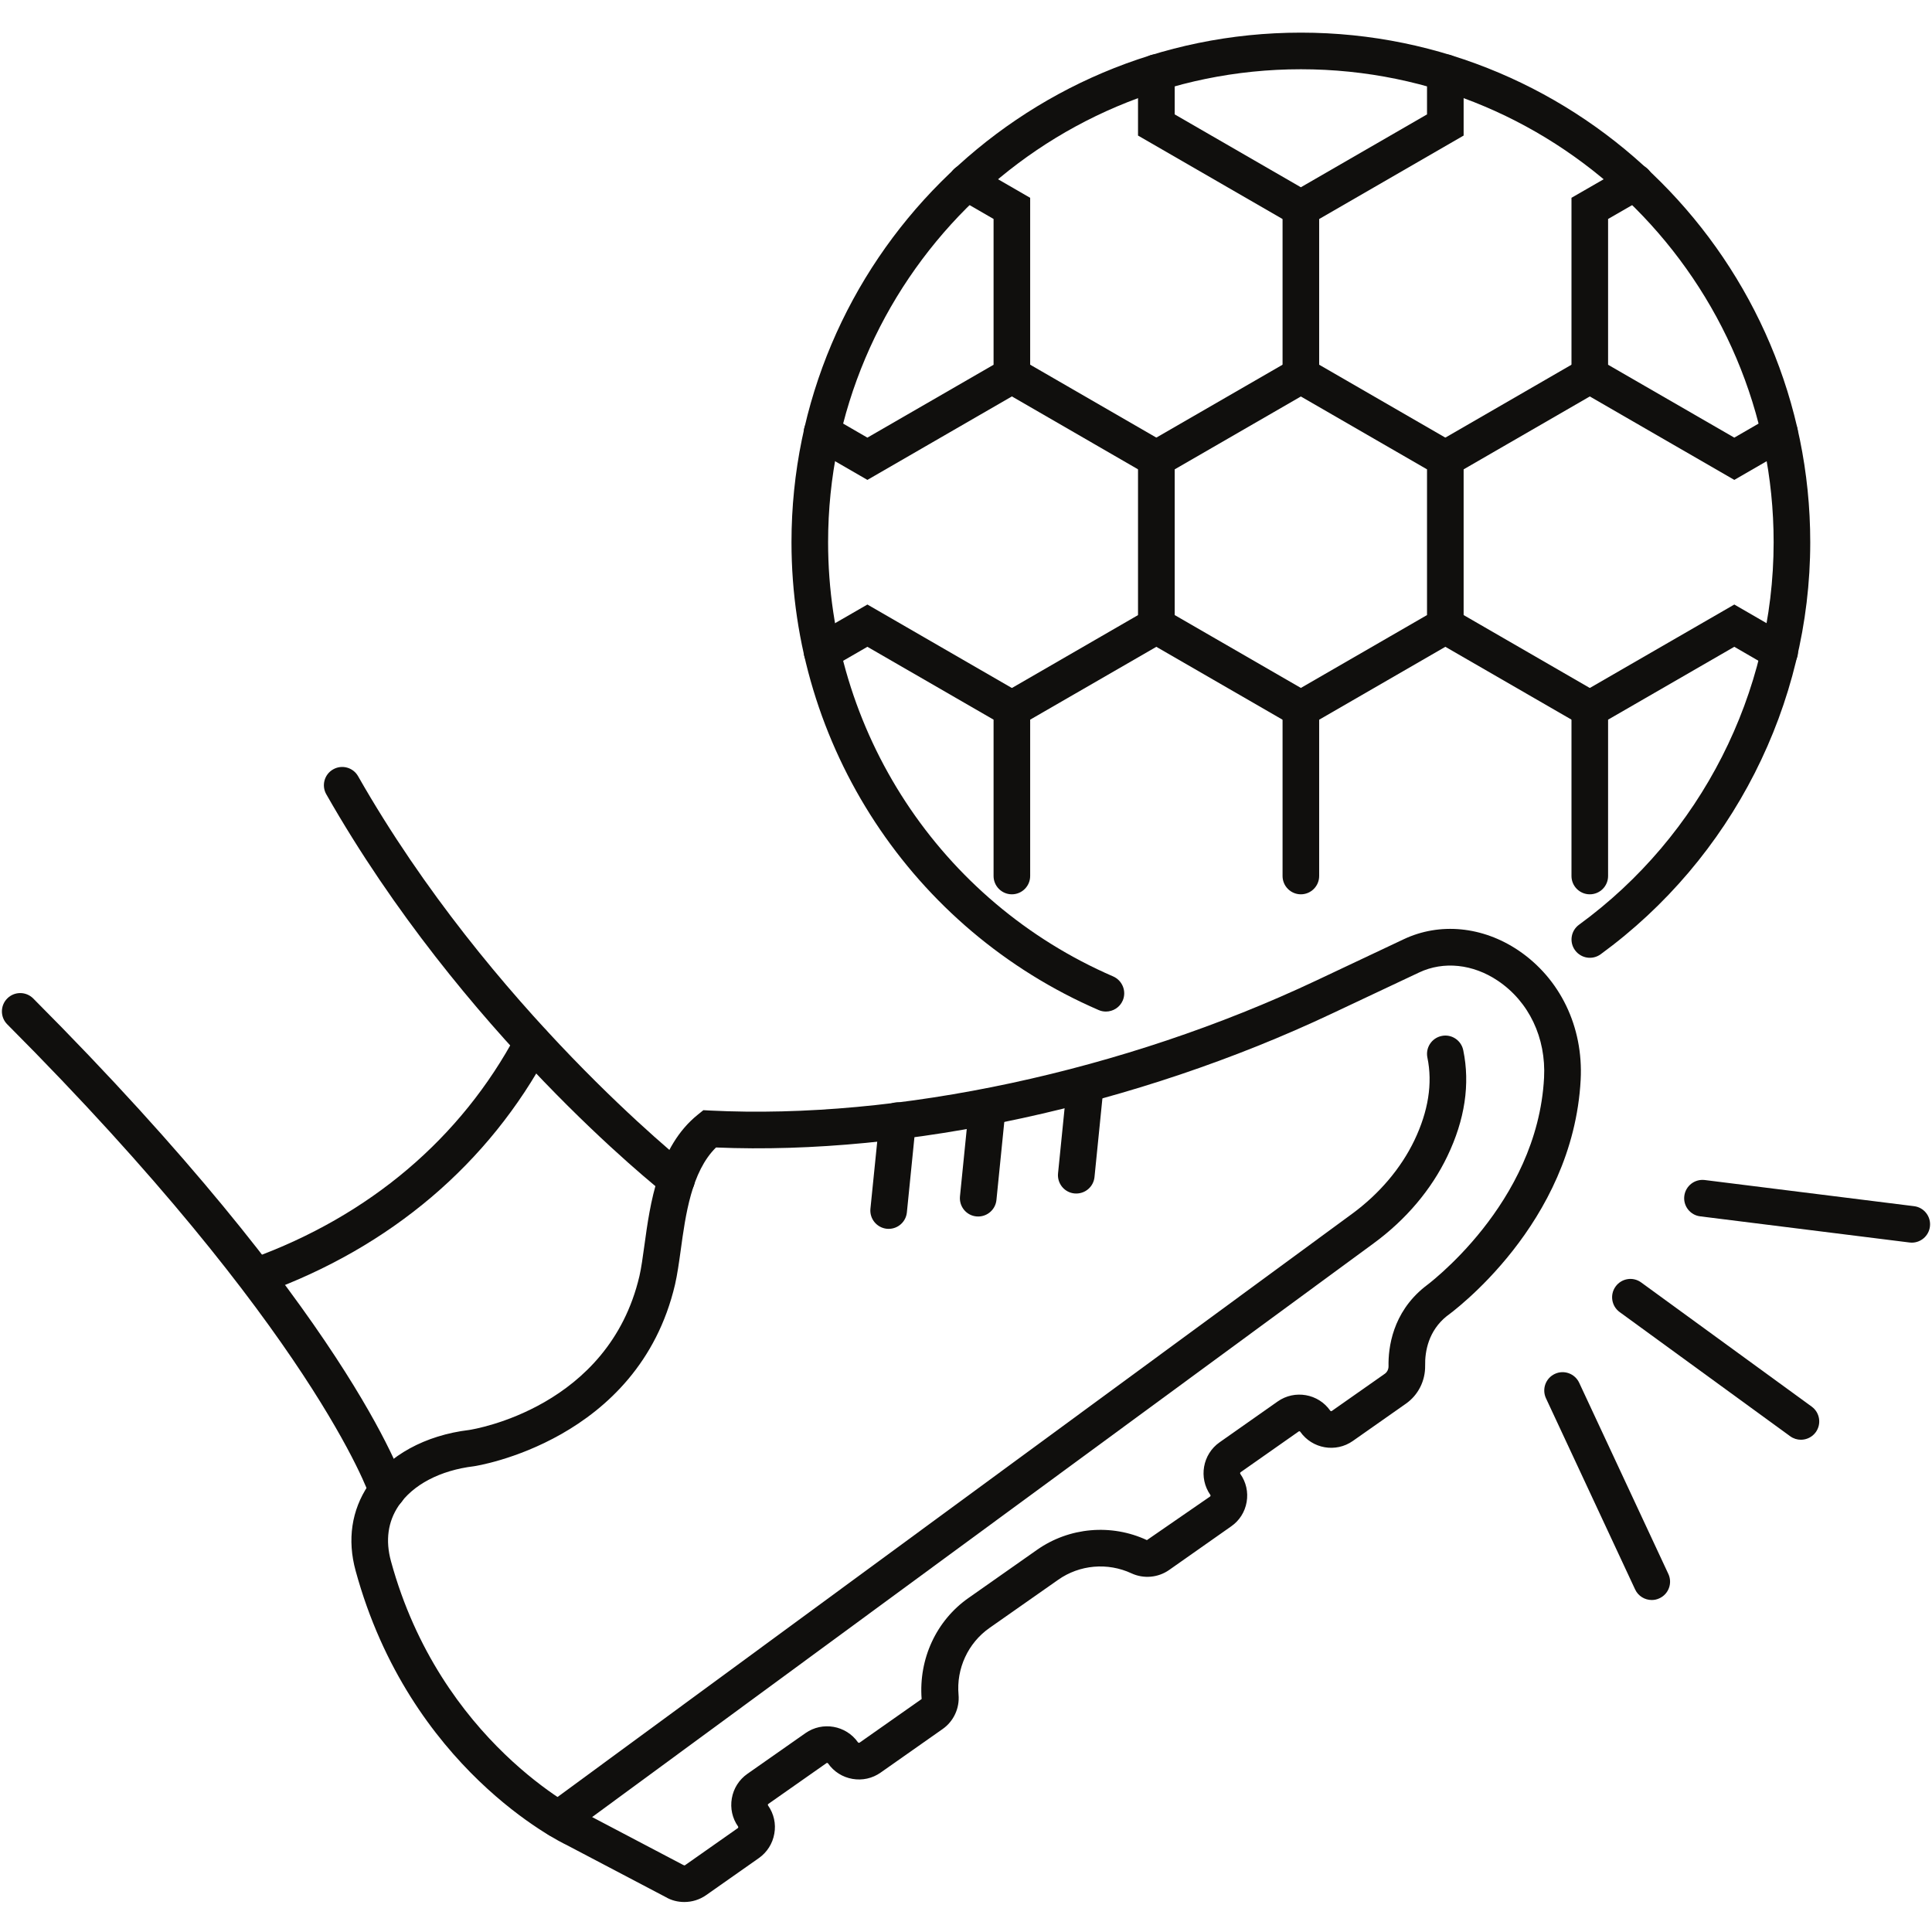 <?xml version="1.0" encoding="UTF-8"?>
<svg xmlns="http://www.w3.org/2000/svg" xmlns:xlink="http://www.w3.org/1999/xlink" width="1080" zoomAndPan="magnify" viewBox="0 0 810 810" height="1080" preserveAspectRatio="xMidYMid meet" version="1.2">
  <g id="1c8cc97060">
    <path style=" stroke:none;fill-rule:nonzero;fill:#100f0d;fill-opacity:1;" d="M 755.035 603.621 C 753.488 603.621 751.91 603.148 750.52 602.137 L 679.027 550.078 C 675.617 547.582 674.859 542.781 677.355 539.367 C 679.852 535.926 684.648 535.168 688.059 537.664 L 759.551 589.723 C 762.992 592.219 763.75 597.02 761.258 600.465 C 759.773 602.516 757.406 603.621 755.035 603.621 "></path>
    <path style=" stroke:none;fill-rule:nonzero;fill:#100f0d;fill-opacity:1;" d="M 692.512 670.812 C 689.609 670.812 686.828 669.172 685.535 666.391 L 648.148 586.215 C 646.379 582.363 648.02 577.812 651.871 576.012 C 655.727 574.211 660.273 575.887 662.07 579.707 L 699.461 659.883 C 701.262 663.738 699.586 668.316 695.734 670.086 C 694.691 670.594 693.586 670.812 692.512 670.812 "></path>
    <path style=" stroke:none;fill-rule:nonzero;fill:#100f0d;fill-opacity:1;" d="M 801.52 520.984 C 801.203 520.984 800.887 520.953 800.57 520.922 L 712.816 509.957 C 708.617 509.453 705.617 505.598 706.156 501.398 C 706.691 497.195 710.512 494.227 714.711 494.73 L 802.465 505.695 C 806.664 506.199 809.664 510.055 809.129 514.254 C 808.656 518.141 805.34 520.984 801.52 520.984 "></path>
    <path style=" stroke:none;fill-rule:nonzero;fill:#100f0d;fill-opacity:1;" d="M 463.672 424.098 C 462.629 424.098 461.617 423.91 460.609 423.465 C 382.359 389.602 331.836 312.586 331.836 227.324 C 331.836 109.527 427.609 13.684 545.395 13.684 C 663.145 13.684 758.953 109.527 758.953 227.324 C 758.953 295.371 726.109 359.938 671.07 400.09 C 667.629 402.586 662.863 401.828 660.336 398.383 C 657.84 394.973 658.598 390.172 662.039 387.676 C 713.102 350.43 743.605 290.473 743.605 227.324 C 743.605 117.992 654.684 29.035 545.395 29.035 C 436.07 29.035 347.184 117.992 347.184 227.324 C 347.184 306.457 394.105 377.945 466.703 409.375 C 470.586 411.082 472.387 415.602 470.711 419.484 C 469.449 422.391 466.609 424.098 463.672 424.098 "></path>
    <path style=" stroke:none;fill-rule:nonzero;fill:#100f0d;fill-opacity:1;" d="M 492.5 257.871 L 545.395 288.418 L 598.285 257.871 L 598.285 196.777 L 545.395 166.23 L 492.5 196.777 Z M 545.395 306.172 L 477.121 266.75 L 477.121 187.902 L 545.395 148.477 L 613.633 187.902 L 613.633 266.75 L 545.395 306.172 "></path>
    <path style=" stroke:none;fill-rule:nonzero;fill:#100f0d;fill-opacity:1;" d="M 363.664 201.199 L 340.805 187.996 C 337.141 185.879 335.875 181.172 337.992 177.508 C 340.109 173.844 344.812 172.582 348.477 174.695 L 363.664 183.48 L 416.559 152.93 L 416.559 91.805 L 401.434 83.055 C 397.738 80.938 396.504 76.262 398.621 72.566 C 400.738 68.902 405.41 67.641 409.105 69.758 L 431.902 82.93 L 431.902 161.777 L 363.664 201.199 "></path>
    <path style=" stroke:none;fill-rule:nonzero;fill:#100f0d;fill-opacity:1;" d="M 424.23 374.945 C 420 374.945 416.559 371.5 416.559 367.27 L 416.559 301.719 L 363.664 271.172 L 348.508 279.922 C 344.844 282.039 340.172 280.773 338.023 277.109 C 335.91 273.445 337.172 268.738 340.836 266.621 L 363.664 253.449 L 431.902 292.875 L 431.902 367.27 C 431.902 371.5 428.461 374.945 424.23 374.945 "></path>
    <path style=" stroke:none;fill-rule:nonzero;fill:#100f0d;fill-opacity:1;" d="M 666.523 374.945 C 662.293 374.945 658.852 371.5 658.852 367.27 L 658.852 292.875 L 727.121 253.449 L 749.953 266.656 C 753.648 268.77 754.91 273.477 752.793 277.141 C 750.68 280.809 745.973 282.07 742.277 279.953 L 727.121 271.172 L 674.199 301.719 L 674.199 367.27 C 674.199 371.5 670.789 374.945 666.523 374.945 "></path>
    <path style=" stroke:none;fill-rule:nonzero;fill:#100f0d;fill-opacity:1;" d="M 727.121 201.199 L 658.852 161.777 L 658.852 82.93 L 681.715 69.758 C 685.406 67.641 690.082 68.871 692.195 72.566 C 694.312 76.23 693.082 80.906 689.387 83.055 L 674.199 91.805 L 674.199 152.93 L 727.121 183.48 L 742.246 174.73 C 745.941 172.613 750.617 173.875 752.73 177.539 C 754.848 181.203 753.582 185.91 749.922 188.027 L 727.121 201.199 "></path>
    <path style=" stroke:none;fill-rule:nonzero;fill:#100f0d;fill-opacity:1;" d="M 545.395 96.258 L 477.121 56.836 L 477.121 30.426 C 477.121 26.195 480.566 22.75 484.797 22.75 C 489.059 22.75 492.5 26.195 492.5 30.426 L 492.5 47.961 L 545.395 78.508 L 598.285 47.961 L 598.285 30.457 C 598.285 26.227 601.727 22.781 605.961 22.781 C 610.191 22.781 613.633 26.227 613.633 30.457 L 613.633 56.836 L 545.395 96.258 "></path>
    <path style=" stroke:none;fill-rule:nonzero;fill:#100f0d;fill-opacity:1;" d="M 484.797 200.031 C 483.5 200.031 482.176 199.684 480.977 198.988 L 420.41 163.988 C 416.715 161.871 415.484 157.195 417.598 153.5 C 419.715 149.836 424.387 148.57 428.082 150.688 L 488.648 185.691 C 492.312 187.809 493.574 192.512 491.461 196.18 C 490.039 198.641 487.449 200.031 484.797 200.031 "></path>
    <path style=" stroke:none;fill-rule:nonzero;fill:#100f0d;fill-opacity:1;" d="M 545.395 165.031 C 541.16 165.031 537.719 161.586 537.719 157.355 L 537.719 87.383 C 537.719 83.148 541.16 79.707 545.395 79.707 C 549.625 79.707 553.066 83.148 553.066 87.383 L 553.066 157.355 C 553.066 161.586 549.625 165.031 545.395 165.031 "></path>
    <path style=" stroke:none;fill-rule:nonzero;fill:#100f0d;fill-opacity:1;" d="M 605.961 200.031 C 603.305 200.031 600.75 198.641 599.328 196.18 C 597.18 192.512 598.445 187.809 602.137 185.691 L 662.703 150.688 C 666.367 148.57 671.07 149.836 673.188 153.5 C 675.305 157.195 674.039 161.871 670.379 163.988 L 609.812 198.988 C 608.578 199.684 607.285 200.031 605.961 200.031 "></path>
    <path style=" stroke:none;fill-rule:nonzero;fill:#100f0d;fill-opacity:1;" d="M 666.523 304.973 C 665.23 304.973 663.902 304.656 662.703 303.93 L 602.137 268.961 C 598.445 266.844 597.18 262.137 599.328 258.473 C 601.445 254.809 606.117 253.543 609.812 255.66 L 670.379 290.664 C 674.039 292.781 675.305 297.453 673.188 301.152 C 671.766 303.613 669.176 304.973 666.523 304.973 "></path>
    <path style=" stroke:none;fill-rule:nonzero;fill:#100f0d;fill-opacity:1;" d="M 545.395 374.945 C 541.16 374.945 537.719 371.5 537.719 367.27 L 537.719 297.297 C 537.719 293.062 541.16 289.621 545.395 289.621 C 549.625 289.621 553.066 293.062 553.066 297.297 L 553.066 367.27 C 553.066 371.5 549.625 374.945 545.395 374.945 "></path>
    <path style=" stroke:none;fill-rule:nonzero;fill:#100f0d;fill-opacity:1;" d="M 424.23 304.973 C 421.578 304.973 419.02 303.613 417.598 301.152 C 415.484 297.453 416.715 292.781 420.41 290.664 L 480.977 255.66 C 484.637 253.543 489.344 254.809 491.461 258.473 C 493.574 262.137 492.312 266.844 488.648 268.961 L 428.082 303.93 C 426.852 304.656 425.559 304.973 424.23 304.973 "></path>
    <path style=" stroke:none;fill-rule:nonzero;fill:#100f0d;fill-opacity:1;" d="M 300.195 481.086 C 289.898 491.195 287.406 509.422 285.383 524.238 C 284.66 529.449 283.965 534.379 283.016 538.516 C 267.637 604.254 199.305 614.68 198.641 614.742 C 184.527 616.449 173.062 622.48 167.125 631.293 C 162.613 637.992 161.539 645.824 163.906 654.512 C 184.621 730.359 243.703 759.453 244.301 759.738 L 286.426 781.883 C 286.836 782.105 287.027 782.105 287.184 782.008 L 309.352 766.434 C 309.508 766.309 309.574 765.961 309.445 765.773 C 307.016 762.328 306.098 758.129 306.824 753.957 C 307.551 749.789 309.855 746.156 313.301 743.723 L 337.676 726.633 C 344.812 721.609 354.695 723.348 359.719 730.488 C 359.844 730.676 360.191 730.738 360.383 730.613 L 386.402 712.324 C 385.105 695.484 392.559 679.406 406.043 669.961 L 434.777 649.773 C 448.262 640.297 465.914 638.75 480.848 645.699 L 507.344 627.41 C 507.531 627.281 507.594 626.902 507.438 626.746 C 502.449 619.605 504.184 609.688 511.32 604.695 L 535.668 587.574 C 542.805 582.551 552.719 584.289 557.707 591.43 C 557.867 591.648 558.184 591.711 558.371 591.555 L 580.602 575.949 C 581.582 575.254 582.148 574.086 582.148 572.82 C 581.992 565.051 583.793 550.395 597.242 539.59 C 598.066 538.988 644.547 504.902 647.355 451.863 C 648.242 435.121 641.012 419.93 627.969 411.176 C 617.547 404.164 605.234 402.871 595 407.703 L 558.402 424.949 C 476.648 463.555 380.434 484.465 300.195 481.086 Z M 286.898 797.426 C 284.184 797.426 281.469 796.762 279.07 795.34 L 237.418 773.449 C 235.02 772.344 171.738 741.449 149.098 658.555 C 145.527 645.543 147.391 633.16 154.402 622.703 C 162.832 610.191 178.273 601.727 196.746 599.516 C 198.957 599.168 255.195 590.008 268.082 535.008 C 268.871 531.598 269.5 527.016 270.164 522.152 C 272.562 504.684 275.848 480.707 292.617 467.281 L 294.891 465.449 L 297.793 465.605 C 376.203 469.523 471.188 449.148 551.867 411.082 L 588.465 393.805 C 603.59 386.633 621.559 388.371 636.527 398.414 C 654.082 410.23 663.871 430.512 662.703 452.688 C 659.484 513.242 608.676 550.266 606.527 551.816 C 598.918 557.945 597.371 566.504 597.496 572.57 C 597.59 578.918 594.59 584.891 589.445 588.492 L 567.184 604.129 C 560.047 609.148 550.16 607.414 545.141 600.273 C 545.016 600.051 544.699 599.988 544.477 600.148 L 520.133 617.238 C 519.91 617.395 519.879 617.711 520.004 617.934 C 522.438 621.375 523.383 625.578 522.656 629.746 C 521.93 633.918 519.625 637.551 516.152 639.949 L 490.133 658.242 C 485.523 661.461 479.492 662 474.375 659.629 C 464.398 654.988 452.617 655.996 443.621 662.348 L 414.883 682.5 C 405.852 688.82 400.895 699.559 401.875 710.523 C 402.379 716.145 399.82 721.672 395.211 724.895 L 369.191 743.184 C 365.719 745.617 361.52 746.535 357.383 745.809 C 353.215 745.082 349.582 742.773 347.148 739.301 C 346.992 739.109 346.707 739.047 346.488 739.207 L 322.141 756.297 C 321.918 756.453 321.855 756.738 322.016 756.957 C 324.445 760.434 325.395 764.637 324.637 768.773 C 323.91 772.941 321.605 776.574 318.16 779.008 L 295.996 794.582 C 293.277 796.477 290.09 797.426 286.898 797.426 "></path>
    <path style=" stroke:none;fill-rule:nonzero;fill:#100f0d;fill-opacity:1;" d="M 372.57 515.203 C 372.316 515.203 372.066 515.203 371.812 515.172 C 367.582 514.73 364.52 510.969 364.93 506.77 L 368.75 469.082 C 369.16 464.848 372.918 461.754 377.148 462.195 C 381.379 462.637 384.441 466.395 384 470.598 L 380.211 508.316 C 379.801 512.266 376.484 515.203 372.57 515.203 "></path>
    <path style=" stroke:none;fill-rule:nonzero;fill:#100f0d;fill-opacity:1;" d="M 410.117 510.023 C 409.863 510.023 409.609 510.023 409.324 509.988 C 405.125 509.578 402.062 505.82 402.473 501.586 L 406.262 463.902 C 406.707 459.668 410.43 456.605 414.695 457.016 C 418.895 457.457 421.957 461.215 421.547 465.449 L 417.758 503.137 C 417.348 507.082 414 510.023 410.117 510.023 "></path>
    <path style=" stroke:none;fill-rule:nonzero;fill:#100f0d;fill-opacity:1;" d="M 451.23 500.387 C 450.977 500.387 450.723 500.387 450.441 500.355 C 446.238 499.945 443.176 496.152 443.586 491.953 L 447.379 454.266 C 447.82 450.031 451.672 446.969 455.809 447.379 C 460.008 447.82 463.102 451.582 462.66 455.812 L 458.871 493.5 C 458.461 497.449 455.145 500.387 451.23 500.387 "></path>
    <path style=" stroke:none;fill-rule:nonzero;fill:#100f0d;fill-opacity:1;" d="M 162.328 632.652 C 159.105 632.652 156.105 630.566 155.031 627.348 C 154.75 626.43 130.844 557.598 3.051 429.469 C 0.051 426.469 0.051 421.602 3.051 418.602 C 6.051 415.602 10.914 415.602 13.914 418.602 C 145.148 550.203 168.707 619.703 169.621 622.574 C 170.949 626.621 168.738 630.945 164.695 632.242 C 163.906 632.527 163.117 632.652 162.328 632.652 "></path>
    <path style=" stroke:none;fill-rule:nonzero;fill:#100f0d;fill-opacity:1;" d="M 283.648 502.281 C 281.973 502.281 280.301 501.746 278.91 500.641 C 275.438 497.922 193.684 432.973 136.812 333.023 C 134.695 329.359 135.992 324.652 139.656 322.57 C 143.348 320.453 148.055 321.746 150.137 325.441 C 205.559 422.77 287.562 487.91 288.383 488.574 C 291.73 491.195 292.301 495.996 289.68 499.344 C 288.164 501.27 285.922 502.281 283.648 502.281 "></path>
    <path style=" stroke:none;fill-rule:nonzero;fill:#100f0d;fill-opacity:1;" d="M 108.109 542.559 C 104.984 542.559 102.016 540.602 100.91 537.473 C 99.457 533.492 101.508 529.102 105.52 527.648 C 154.875 509.77 193.305 477.23 216.547 433.512 C 218.566 429.785 223.207 428.363 226.934 430.352 C 230.691 432.344 232.113 436.988 230.094 440.746 C 205.02 487.848 163.75 522.91 110.73 542.086 C 109.879 542.402 108.992 542.559 108.109 542.559 "></path>
    <path style=" stroke:none;fill-rule:nonzero;fill:#100f0d;fill-opacity:1;" d="M 234.008 770.414 C 231.672 770.414 229.336 769.34 227.82 767.289 C 225.324 763.875 226.051 759.074 229.461 756.547 L 566.93 508.852 C 578.359 500.449 587.359 489.805 592.98 478.117 C 598.824 465.891 600.688 454.234 598.445 443.398 C 597.59 439.262 600.242 435.188 604.41 434.332 C 608.547 433.449 612.621 436.133 613.473 440.305 C 616.41 454.488 614.168 469.43 606.812 484.75 C 600.117 498.711 589.477 511.316 575.992 521.203 L 238.555 768.93 C 237.199 769.941 235.586 770.414 234.008 770.414 "></path>
  </g>
</svg>
